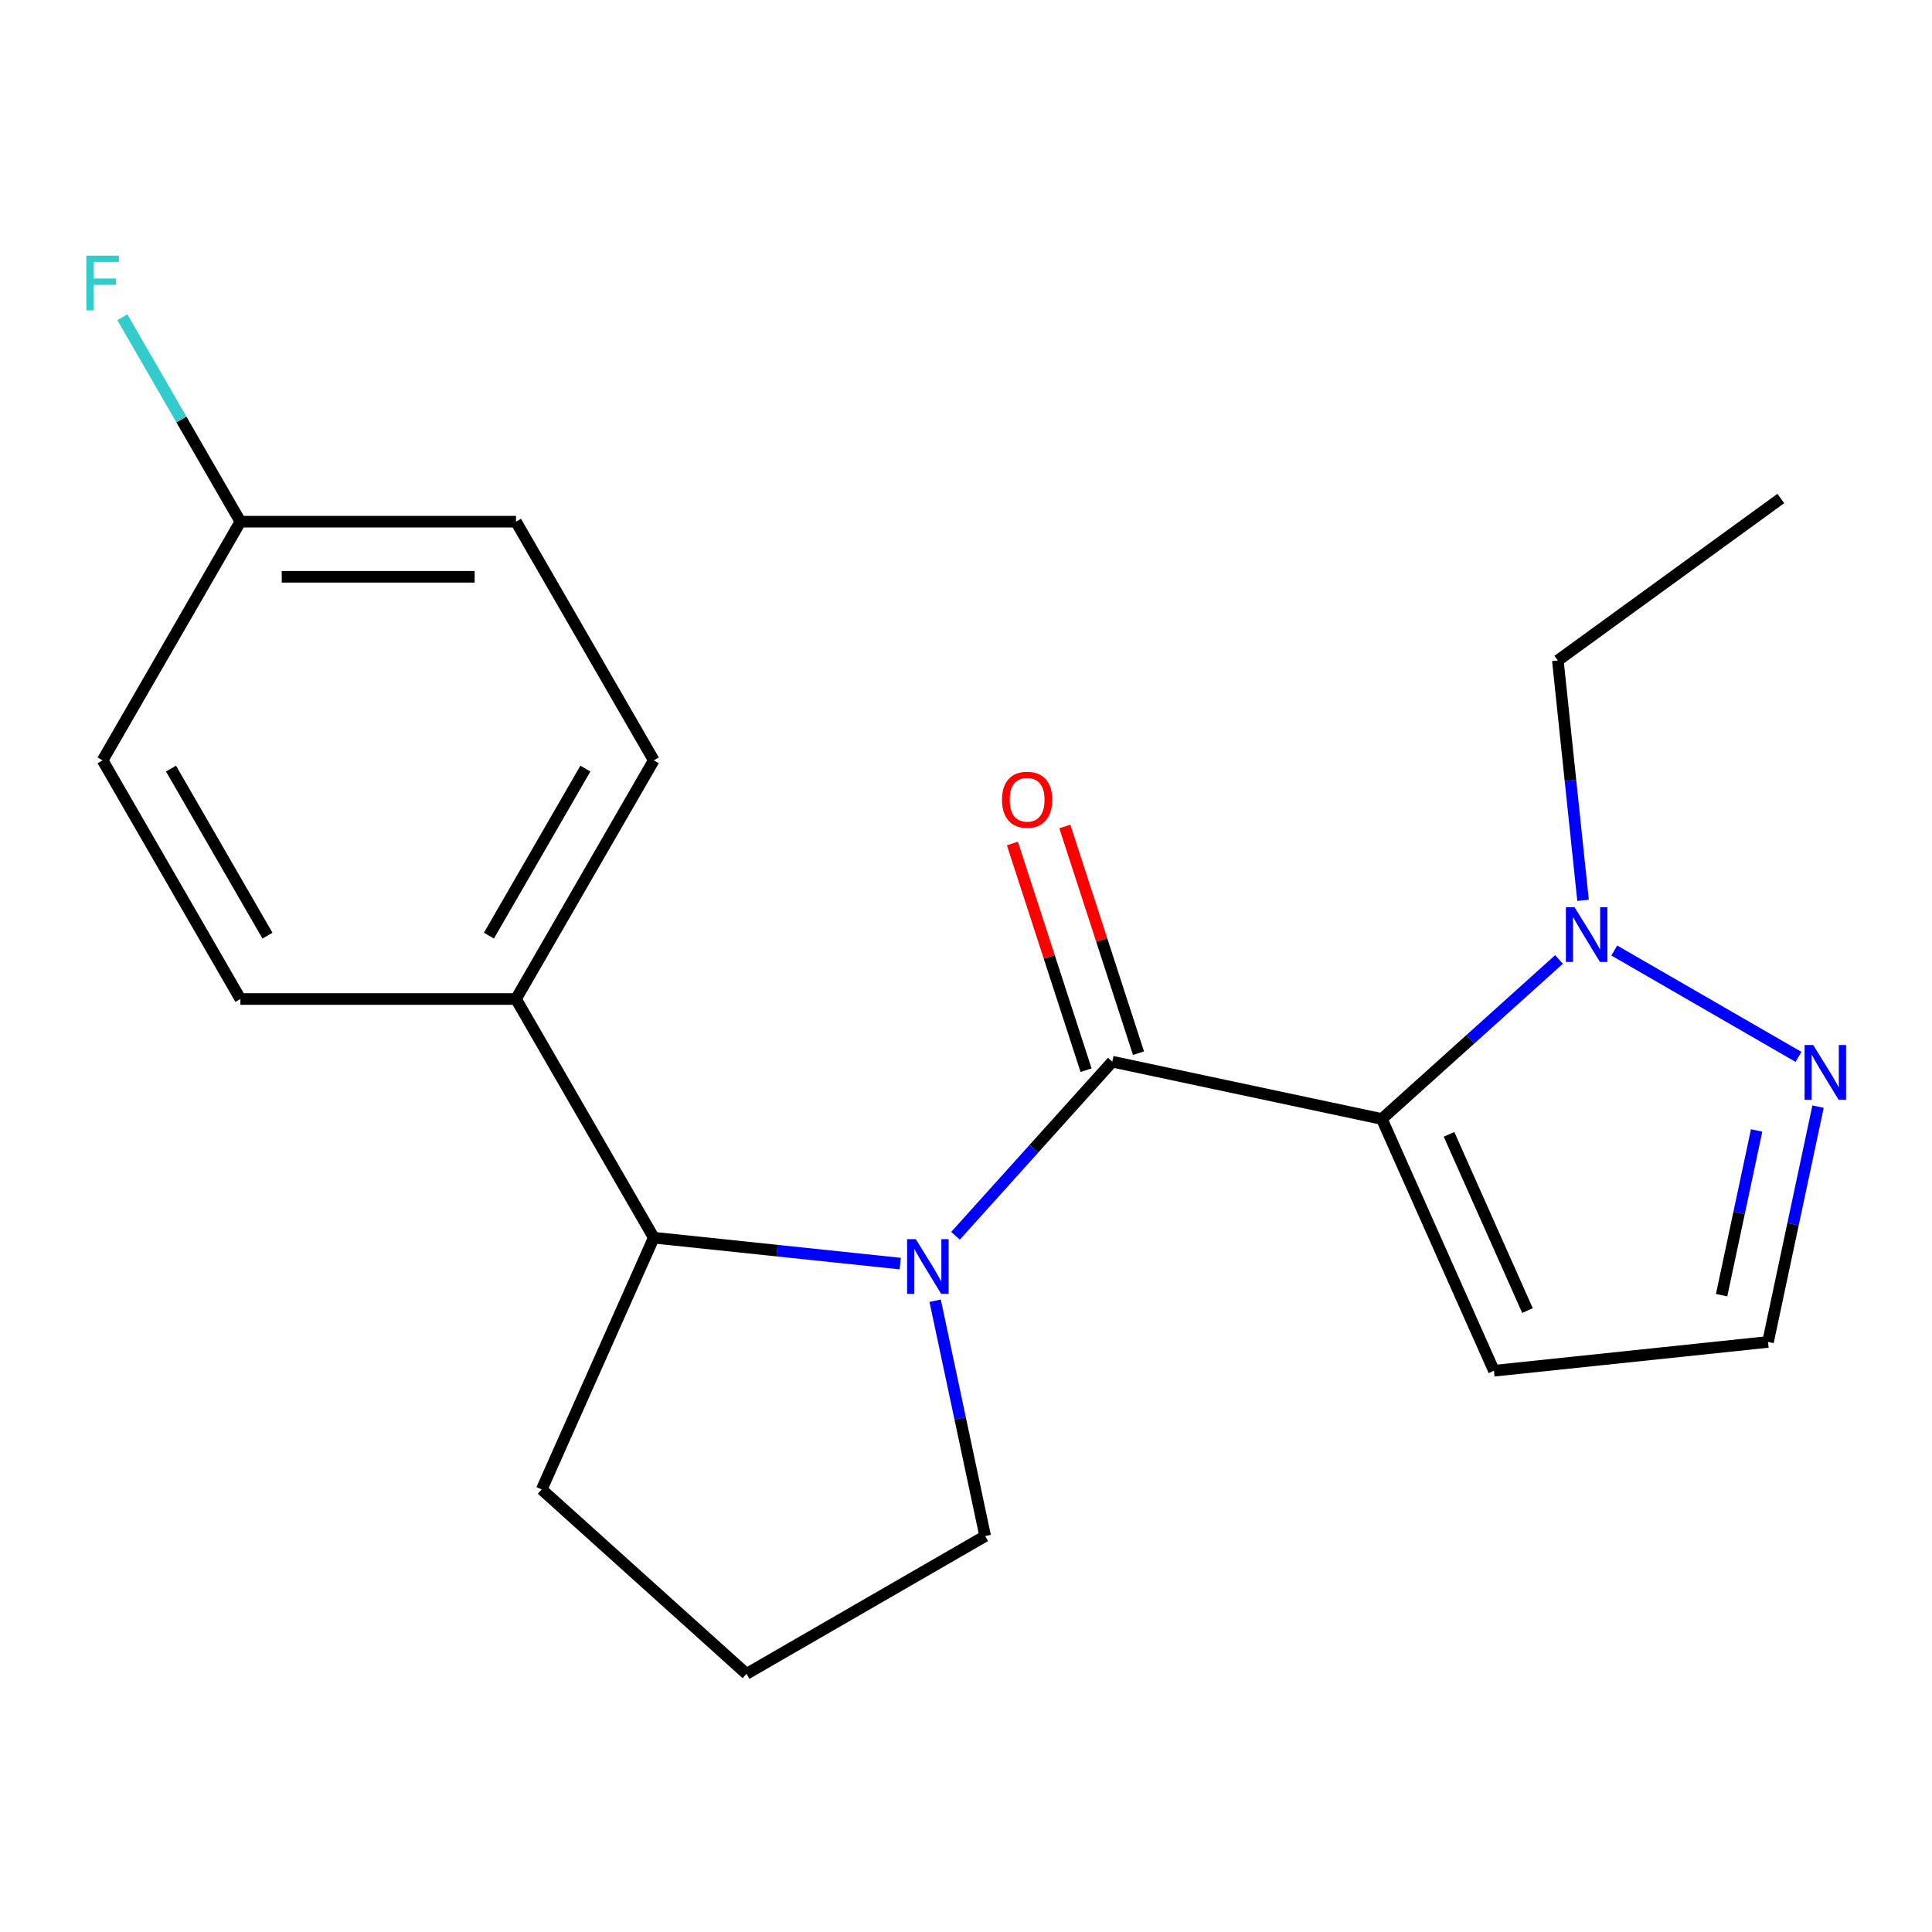 <?xml version='1.0' encoding='iso-8859-1'?>
<svg version='1.1' baseProfile='full'
              xmlns='http://www.w3.org/2000/svg'
                      xmlns:rdkit='http://www.rdkit.org/xml'
                      xmlns:xlink='http://www.w3.org/1999/xlink'
                  xml:space='preserve'
width='1000px' height='1000px' viewBox='0 0 1000 1000'>
<!-- END OF HEADER -->
<rect style='opacity:1.0;fill:#FFFFFF;stroke:none' width='1000' height='1000' x='0' y='0'> </rect>
<path class='bond-0' d='M 715.243,579.185 L 575.714,549.527' style='fill:none;fill-rule:evenodd;stroke:#000000;stroke-width:6px;stroke-linecap:butt;stroke-linejoin:miter;stroke-opacity:1' />
<path class='bond-2' d='M 715.243,579.185 L 761.093,537.901' style='fill:none;fill-rule:evenodd;stroke:#000000;stroke-width:6px;stroke-linecap:butt;stroke-linejoin:miter;stroke-opacity:1' />
<path class='bond-2' d='M 761.093,537.901 L 806.944,496.617' style='fill:none;fill-rule:evenodd;stroke:#0000FF;stroke-width:6px;stroke-linecap:butt;stroke-linejoin:miter;stroke-opacity:1' />
<path class='bond-5' d='M 715.243,579.185 L 773.262,709.499' style='fill:none;fill-rule:evenodd;stroke:#000000;stroke-width:6px;stroke-linecap:butt;stroke-linejoin:miter;stroke-opacity:1' />
<path class='bond-5' d='M 750.009,587.128 L 790.622,678.348' style='fill:none;fill-rule:evenodd;stroke:#000000;stroke-width:6px;stroke-linecap:butt;stroke-linejoin:miter;stroke-opacity:1' />
<path class='bond-1' d='M 575.714,549.527 L 535.142,594.586' style='fill:none;fill-rule:evenodd;stroke:#000000;stroke-width:6px;stroke-linecap:butt;stroke-linejoin:miter;stroke-opacity:1' />
<path class='bond-1' d='M 535.142,594.586 L 494.571,639.645' style='fill:none;fill-rule:evenodd;stroke:#0000FF;stroke-width:6px;stroke-linecap:butt;stroke-linejoin:miter;stroke-opacity:1' />
<path class='bond-6' d='M 589.28,545.119 L 570.217,486.45' style='fill:none;fill-rule:evenodd;stroke:#000000;stroke-width:6px;stroke-linecap:butt;stroke-linejoin:miter;stroke-opacity:1' />
<path class='bond-6' d='M 570.217,486.45 L 551.154,427.78' style='fill:none;fill-rule:evenodd;stroke:#FF0000;stroke-width:6px;stroke-linecap:butt;stroke-linejoin:miter;stroke-opacity:1' />
<path class='bond-6' d='M 562.147,553.935 L 543.084,495.266' style='fill:none;fill-rule:evenodd;stroke:#000000;stroke-width:6px;stroke-linecap:butt;stroke-linejoin:miter;stroke-opacity:1' />
<path class='bond-6' d='M 543.084,495.266 L 524.021,436.596' style='fill:none;fill-rule:evenodd;stroke:#FF0000;stroke-width:6px;stroke-linecap:butt;stroke-linejoin:miter;stroke-opacity:1' />
<path class='bond-4' d='M 465.958,654.03 L 402.179,647.327' style='fill:none;fill-rule:evenodd;stroke:#0000FF;stroke-width:6px;stroke-linecap:butt;stroke-linejoin:miter;stroke-opacity:1' />
<path class='bond-4' d='M 402.179,647.327 L 338.399,640.623' style='fill:none;fill-rule:evenodd;stroke:#000000;stroke-width:6px;stroke-linecap:butt;stroke-linejoin:miter;stroke-opacity:1' />
<path class='bond-11' d='M 484.032,673.26 L 496.977,734.162' style='fill:none;fill-rule:evenodd;stroke:#0000FF;stroke-width:6px;stroke-linecap:butt;stroke-linejoin:miter;stroke-opacity:1' />
<path class='bond-11' d='M 496.977,734.162 L 509.922,795.063' style='fill:none;fill-rule:evenodd;stroke:#000000;stroke-width:6px;stroke-linecap:butt;stroke-linejoin:miter;stroke-opacity:1' />
<path class='bond-3' d='M 835.556,491.995 L 930.892,547.038' style='fill:none;fill-rule:evenodd;stroke:#0000FF;stroke-width:6px;stroke-linecap:butt;stroke-linejoin:miter;stroke-opacity:1' />
<path class='bond-16' d='M 819.387,466.01 L 812.863,403.94' style='fill:none;fill-rule:evenodd;stroke:#0000FF;stroke-width:6px;stroke-linecap:butt;stroke-linejoin:miter;stroke-opacity:1' />
<path class='bond-16' d='M 812.863,403.94 L 806.339,341.871' style='fill:none;fill-rule:evenodd;stroke:#000000;stroke-width:6px;stroke-linecap:butt;stroke-linejoin:miter;stroke-opacity:1' />
<path class='bond-20' d='M 941.018,572.785 L 928.072,633.687' style='fill:none;fill-rule:evenodd;stroke:#0000FF;stroke-width:6px;stroke-linecap:butt;stroke-linejoin:miter;stroke-opacity:1' />
<path class='bond-20' d='M 928.072,633.687 L 915.127,694.588' style='fill:none;fill-rule:evenodd;stroke:#000000;stroke-width:6px;stroke-linecap:butt;stroke-linejoin:miter;stroke-opacity:1' />
<path class='bond-20' d='M 909.228,585.124 L 900.167,627.755' style='fill:none;fill-rule:evenodd;stroke:#0000FF;stroke-width:6px;stroke-linecap:butt;stroke-linejoin:miter;stroke-opacity:1' />
<path class='bond-20' d='M 900.167,627.755 L 891.105,670.386' style='fill:none;fill-rule:evenodd;stroke:#000000;stroke-width:6px;stroke-linecap:butt;stroke-linejoin:miter;stroke-opacity:1' />
<path class='bond-8' d='M 338.399,640.623 L 267.076,517.088' style='fill:none;fill-rule:evenodd;stroke:#000000;stroke-width:6px;stroke-linecap:butt;stroke-linejoin:miter;stroke-opacity:1' />
<path class='bond-17' d='M 338.399,640.623 L 280.38,770.937' style='fill:none;fill-rule:evenodd;stroke:#000000;stroke-width:6px;stroke-linecap:butt;stroke-linejoin:miter;stroke-opacity:1' />
<path class='bond-7' d='M 773.262,709.499 L 915.127,694.588' style='fill:none;fill-rule:evenodd;stroke:#000000;stroke-width:6px;stroke-linecap:butt;stroke-linejoin:miter;stroke-opacity:1' />
<path class='bond-9' d='M 267.076,517.088 L 338.399,393.552' style='fill:none;fill-rule:evenodd;stroke:#000000;stroke-width:6px;stroke-linecap:butt;stroke-linejoin:miter;stroke-opacity:1' />
<path class='bond-9' d='M 253.067,484.293 L 302.994,397.818' style='fill:none;fill-rule:evenodd;stroke:#000000;stroke-width:6px;stroke-linecap:butt;stroke-linejoin:miter;stroke-opacity:1' />
<path class='bond-10' d='M 267.076,517.088 L 124.43,517.088' style='fill:none;fill-rule:evenodd;stroke:#000000;stroke-width:6px;stroke-linecap:butt;stroke-linejoin:miter;stroke-opacity:1' />
<path class='bond-14' d='M 338.399,393.552 L 267.076,270.017' style='fill:none;fill-rule:evenodd;stroke:#000000;stroke-width:6px;stroke-linecap:butt;stroke-linejoin:miter;stroke-opacity:1' />
<path class='bond-13' d='M 124.43,517.088 L 53.106,393.552' style='fill:none;fill-rule:evenodd;stroke:#000000;stroke-width:6px;stroke-linecap:butt;stroke-linejoin:miter;stroke-opacity:1' />
<path class='bond-13' d='M 138.438,484.293 L 88.512,397.818' style='fill:none;fill-rule:evenodd;stroke:#000000;stroke-width:6px;stroke-linecap:butt;stroke-linejoin:miter;stroke-opacity:1' />
<path class='bond-18' d='M 509.922,795.063 L 386.387,866.387' style='fill:none;fill-rule:evenodd;stroke:#000000;stroke-width:6px;stroke-linecap:butt;stroke-linejoin:miter;stroke-opacity:1' />
<path class='bond-12' d='M 124.43,270.017 L 53.106,393.552' style='fill:none;fill-rule:evenodd;stroke:#000000;stroke-width:6px;stroke-linecap:butt;stroke-linejoin:miter;stroke-opacity:1' />
<path class='bond-15' d='M 124.43,270.017 L 93.885,217.112' style='fill:none;fill-rule:evenodd;stroke:#000000;stroke-width:6px;stroke-linecap:butt;stroke-linejoin:miter;stroke-opacity:1' />
<path class='bond-15' d='M 93.885,217.112 L 63.34,164.208' style='fill:none;fill-rule:evenodd;stroke:#33CCCC;stroke-width:6px;stroke-linecap:butt;stroke-linejoin:miter;stroke-opacity:1' />
<path class='bond-22' d='M 124.43,270.017 L 267.076,270.017' style='fill:none;fill-rule:evenodd;stroke:#000000;stroke-width:6px;stroke-linecap:butt;stroke-linejoin:miter;stroke-opacity:1' />
<path class='bond-22' d='M 145.827,298.546 L 245.679,298.546' style='fill:none;fill-rule:evenodd;stroke:#000000;stroke-width:6px;stroke-linecap:butt;stroke-linejoin:miter;stroke-opacity:1' />
<path class='bond-19' d='M 806.339,341.871 L 921.743,258.025' style='fill:none;fill-rule:evenodd;stroke:#000000;stroke-width:6px;stroke-linecap:butt;stroke-linejoin:miter;stroke-opacity:1' />
<path class='bond-21' d='M 280.38,770.937 L 386.387,866.387' style='fill:none;fill-rule:evenodd;stroke:#000000;stroke-width:6px;stroke-linecap:butt;stroke-linejoin:miter;stroke-opacity:1' />
<path  class='atom-2' d='M 474.004 641.374
L 483.284 656.374
Q 484.204 657.854, 485.684 660.534
Q 487.164 663.214, 487.244 663.374
L 487.244 641.374
L 491.004 641.374
L 491.004 669.694
L 487.124 669.694
L 477.164 653.294
Q 476.004 651.374, 474.764 649.174
Q 473.564 646.974, 473.204 646.294
L 473.204 669.694
L 469.524 669.694
L 469.524 641.374
L 474.004 641.374
' fill='#0000FF'/>
<path  class='atom-3' d='M 814.99 469.576
L 824.27 484.576
Q 825.19 486.056, 826.67 488.736
Q 828.15 491.416, 828.23 491.576
L 828.23 469.576
L 831.99 469.576
L 831.99 497.896
L 828.11 497.896
L 818.15 481.496
Q 816.99 479.576, 815.75 477.376
Q 814.55 475.176, 814.19 474.496
L 814.19 497.896
L 810.51 497.896
L 810.51 469.576
L 814.99 469.576
' fill='#0000FF'/>
<path  class='atom-4' d='M 938.525 540.899
L 947.805 555.899
Q 948.725 557.379, 950.205 560.059
Q 951.685 562.739, 951.765 562.899
L 951.765 540.899
L 955.525 540.899
L 955.525 569.219
L 951.645 569.219
L 941.685 552.819
Q 940.525 550.899, 939.285 548.699
Q 938.085 546.499, 937.725 545.819
L 937.725 569.219
L 934.045 569.219
L 934.045 540.899
L 938.525 540.899
' fill='#0000FF'/>
<path  class='atom-7' d='M 518.633 413.942
Q 518.633 407.142, 521.993 403.342
Q 525.353 399.542, 531.633 399.542
Q 537.913 399.542, 541.273 403.342
Q 544.633 407.142, 544.633 413.942
Q 544.633 420.822, 541.233 424.742
Q 537.833 428.622, 531.633 428.622
Q 525.393 428.622, 521.993 424.742
Q 518.633 420.862, 518.633 413.942
M 531.633 425.422
Q 535.953 425.422, 538.273 422.542
Q 540.633 419.622, 540.633 413.942
Q 540.633 408.382, 538.273 405.582
Q 535.953 402.742, 531.633 402.742
Q 527.313 402.742, 524.953 405.542
Q 522.633 408.342, 522.633 413.942
Q 522.633 419.662, 524.953 422.542
Q 527.313 425.422, 531.633 425.422
' fill='#FF0000'/>
<path  class='atom-16' d='M 44.686 132.321
L 61.526 132.321
L 61.526 135.561
L 48.486 135.561
L 48.486 144.161
L 60.086 144.161
L 60.086 147.441
L 48.486 147.441
L 48.486 160.641
L 44.686 160.641
L 44.686 132.321
' fill='#33CCCC'/>
</svg>
